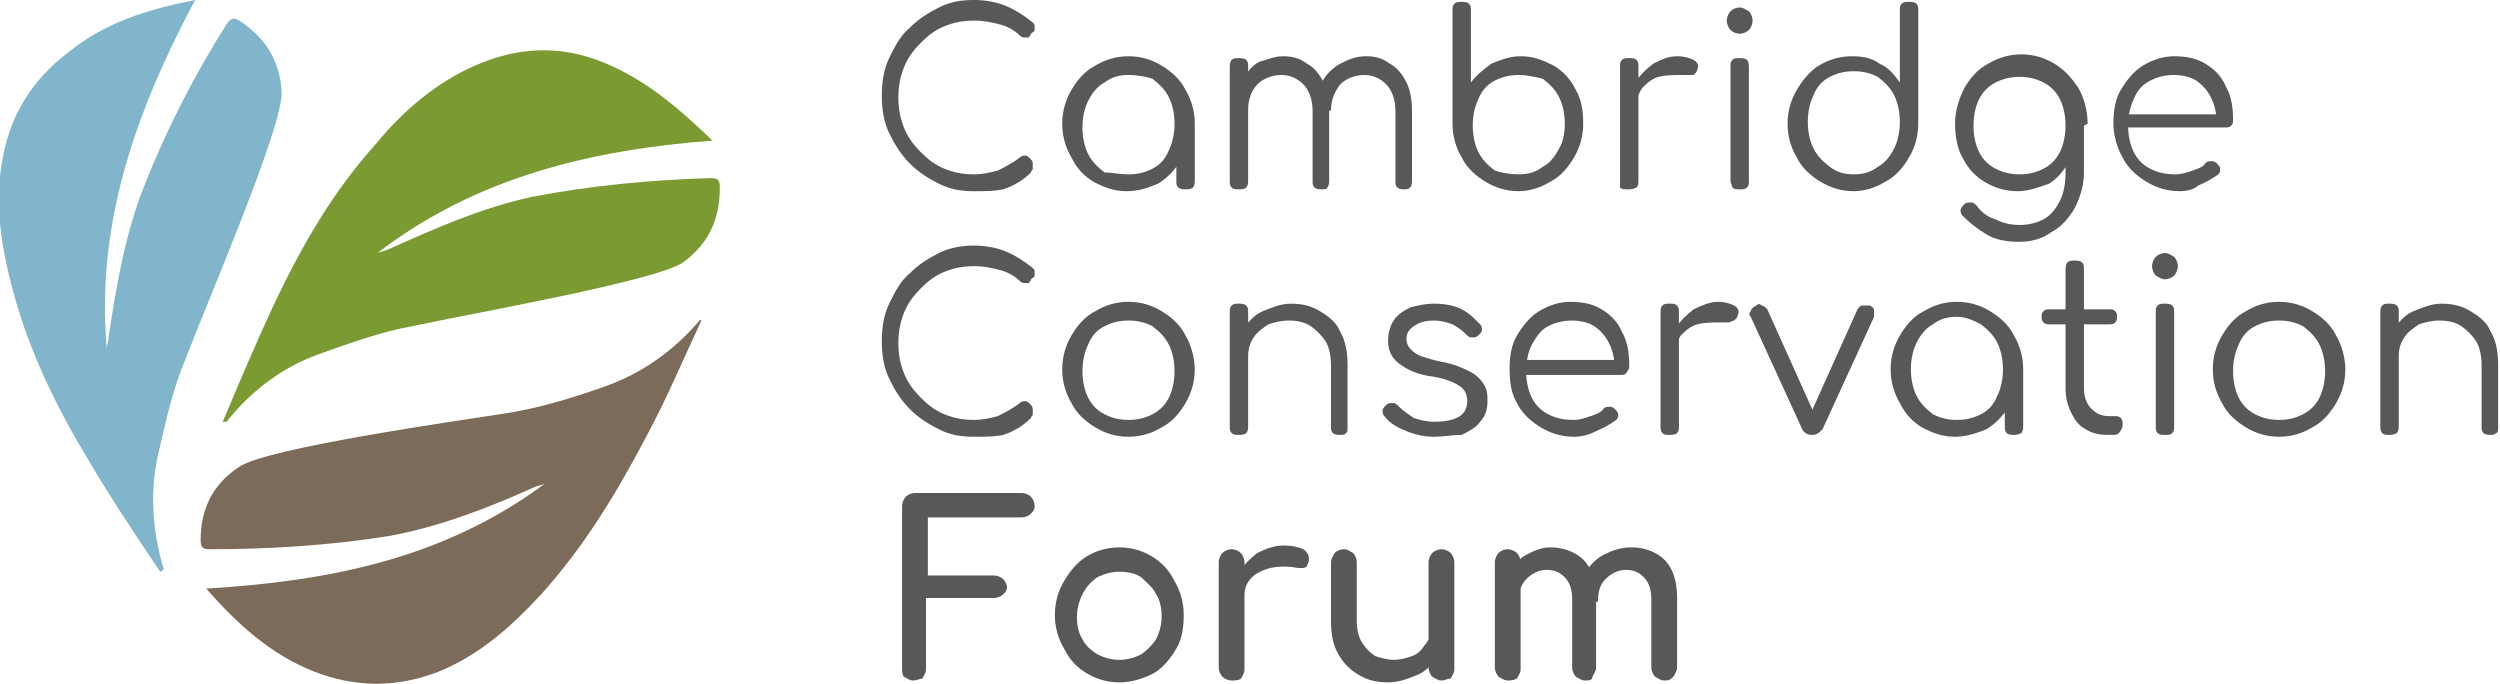 <svg width="190" height="52" viewBox="0 0 190 52" fill="none" xmlns="http://www.w3.org/2000/svg">
<g clip-path="url(#clip0)">
<path d="M74.013 14.531C73.034 14.531 72.194 14.389 71.355 13.962C70.516 13.534 69.816 13.107 69.116 12.395C68.417 11.682 67.997 10.97 67.577 10.115C67.158 9.26 67.018 8.263 67.018 7.266C67.018 6.268 67.158 5.271 67.577 4.416C67.997 3.562 68.417 2.707 69.116 2.137C69.816 1.425 70.516 0.997 71.355 0.57C72.194 0.142 73.034 0 74.013 0C74.853 0 75.692 0.142 76.392 0.427C77.091 0.712 77.791 1.14 78.49 1.71C78.63 1.852 78.63 1.852 78.63 1.995C78.63 2.137 78.63 2.279 78.63 2.279C78.63 2.422 78.49 2.422 78.35 2.564C78.35 2.707 78.211 2.707 78.211 2.849C78.071 2.849 78.071 2.849 77.931 2.849C77.791 2.849 77.651 2.849 77.511 2.707C77.091 2.279 76.532 1.995 75.972 1.852C75.412 1.71 74.853 1.567 74.013 1.567C73.174 1.567 72.474 1.71 71.775 1.995C71.075 2.279 70.516 2.707 69.956 3.277C69.396 3.847 68.976 4.416 68.697 5.129C68.417 5.841 68.277 6.553 68.277 7.408C68.277 8.263 68.417 8.975 68.697 9.688C68.976 10.4 69.396 10.97 69.956 11.54C70.516 12.11 71.075 12.537 71.775 12.822C72.474 13.107 73.174 13.249 74.013 13.249C74.713 13.249 75.272 13.107 75.832 12.964C76.392 12.68 76.951 12.395 77.511 11.967C77.651 11.825 77.791 11.825 77.931 11.825C78.071 11.825 78.211 11.967 78.35 12.11C78.49 12.252 78.49 12.395 78.49 12.537C78.49 12.68 78.49 12.68 78.49 12.822C78.49 12.964 78.35 12.964 78.35 13.107C77.791 13.677 77.091 14.104 76.252 14.389C75.552 14.531 74.853 14.531 74.013 14.531Z" fill="#585857"/>
<path d="M85.626 14.531C84.647 14.531 83.947 14.247 83.108 13.819C82.408 13.392 81.848 12.822 81.429 11.967C81.009 11.255 80.729 10.4 80.729 9.403C80.729 8.405 81.009 7.551 81.429 6.838C81.848 6.126 82.408 5.414 83.247 4.986C83.947 4.559 84.787 4.274 85.766 4.274C86.745 4.274 87.585 4.559 88.284 4.986C88.984 5.414 89.683 5.984 90.103 6.838C90.523 7.551 90.803 8.405 90.803 9.403L90.243 9.83C90.243 10.685 90.103 11.54 89.683 12.252C89.264 12.964 88.704 13.534 88.004 13.962C87.305 14.247 86.605 14.531 85.626 14.531ZM85.766 13.249C86.465 13.249 87.025 13.107 87.585 12.822C88.144 12.537 88.564 12.11 88.844 11.397C89.124 10.827 89.264 10.115 89.264 9.403C89.264 8.69 89.124 7.978 88.844 7.408C88.564 6.838 88.144 6.411 87.585 5.984C87.165 5.841 86.465 5.699 85.766 5.699C85.066 5.699 84.507 5.841 83.947 6.269C83.387 6.553 82.968 7.123 82.688 7.693C82.408 8.263 82.268 8.975 82.268 9.688C82.268 10.4 82.408 11.112 82.688 11.682C82.968 12.252 83.387 12.68 83.947 13.107C84.507 13.107 85.066 13.249 85.766 13.249ZM90.103 14.389C89.963 14.389 89.683 14.389 89.543 14.247C89.403 14.104 89.403 13.962 89.403 13.677V10.543L89.683 9.118L90.803 9.403V13.677C90.803 13.819 90.803 14.104 90.663 14.247C90.523 14.389 90.243 14.389 90.103 14.389Z" fill="#585857"/>
<path d="M94.16 14.389C93.881 14.389 93.741 14.389 93.601 14.247C93.461 14.104 93.461 13.962 93.461 13.677V5.129C93.461 4.986 93.461 4.701 93.601 4.559C93.741 4.416 93.881 4.416 94.16 4.416C94.3 4.416 94.58 4.416 94.72 4.559C94.86 4.701 94.86 4.844 94.86 5.129V13.677C94.86 13.819 94.86 14.104 94.72 14.247C94.58 14.389 94.3 14.389 94.16 14.389ZM100.457 14.389C100.317 14.389 100.037 14.389 99.897 14.247C99.757 14.104 99.757 13.962 99.757 13.677V8.405C99.757 7.551 99.477 6.838 99.057 6.411C98.638 5.984 98.078 5.699 97.379 5.699C96.679 5.699 95.979 5.984 95.56 6.411C95.14 6.838 94.86 7.551 94.86 8.263H93.881C93.881 7.551 94.021 6.838 94.44 6.126C94.72 5.556 95.14 4.986 95.7 4.701C96.259 4.559 96.819 4.274 97.518 4.274C98.218 4.274 98.778 4.416 99.337 4.844C99.897 5.129 100.317 5.699 100.596 6.269C100.876 6.838 101.016 7.551 101.016 8.405V13.677C101.016 13.819 101.016 14.104 100.876 14.247C100.876 14.389 100.596 14.389 100.457 14.389ZM106.753 14.389C106.613 14.389 106.333 14.389 106.193 14.247C106.053 14.104 106.053 13.962 106.053 13.677V8.405C106.053 7.551 105.773 6.838 105.353 6.411C104.934 5.984 104.374 5.699 103.675 5.699C102.975 5.699 102.275 5.984 101.856 6.411C101.436 6.981 101.156 7.551 101.156 8.405H99.897C99.897 7.551 100.037 6.838 100.457 6.269C100.736 5.699 101.296 5.129 101.856 4.844C102.415 4.559 102.975 4.274 103.814 4.274C104.514 4.274 105.074 4.416 105.633 4.844C106.193 5.129 106.613 5.699 106.892 6.269C107.172 6.838 107.312 7.551 107.312 8.405V13.677C107.312 13.819 107.312 14.104 107.172 14.247C107.032 14.389 106.892 14.389 106.753 14.389Z" fill="#585857"/>
<path d="M115.427 14.531C114.448 14.531 113.608 14.247 112.909 13.819C112.209 13.392 111.51 12.822 111.09 11.967C110.67 11.255 110.39 10.4 110.39 9.403V0.855C110.39 0.57 110.39 0.427 110.53 0.285C110.67 0.142 110.81 0.142 111.09 0.142C111.23 0.142 111.51 0.142 111.649 0.285C111.789 0.427 111.789 0.57 111.789 0.855V6.268C112.209 5.699 112.769 5.271 113.328 4.844C114.028 4.559 114.728 4.274 115.567 4.274C116.546 4.274 117.246 4.559 118.085 4.986C118.785 5.414 119.345 5.984 119.764 6.838C120.184 7.551 120.324 8.405 120.324 9.403C120.324 10.4 120.044 11.255 119.624 11.967C119.205 12.679 118.645 13.392 117.806 13.819C117.106 14.247 116.267 14.531 115.427 14.531ZM115.427 13.249C116.127 13.249 116.686 13.107 117.246 12.679C117.806 12.395 118.225 11.825 118.505 11.255C118.785 10.827 118.925 10.115 118.925 9.403C118.925 8.69 118.785 7.978 118.505 7.408C118.225 6.838 117.806 6.411 117.246 5.984C116.686 5.841 115.987 5.699 115.427 5.699C114.728 5.699 114.168 5.841 113.608 6.126C113.049 6.411 112.629 6.838 112.349 7.551C112.069 8.121 111.929 8.833 111.929 9.545C111.929 10.258 112.069 10.97 112.349 11.54C112.629 12.11 113.049 12.537 113.608 12.964C114.028 13.107 114.728 13.249 115.427 13.249Z" fill="#585857"/>
<path d="M123.682 14.389C123.402 14.389 123.262 14.389 123.122 14.247C123.122 14.104 123.122 13.962 123.122 13.677V5.129C123.122 4.844 123.122 4.701 123.262 4.559C123.402 4.416 123.542 4.416 123.822 4.416C124.102 4.416 124.242 4.416 124.381 4.559C124.521 4.701 124.521 4.844 124.521 5.129V13.677C124.521 13.962 124.521 14.104 124.381 14.247C124.102 14.389 123.962 14.389 123.682 14.389ZM123.682 8.263C123.682 7.551 123.962 6.838 124.242 6.269C124.661 5.699 125.081 5.271 125.641 4.844C126.2 4.559 126.76 4.274 127.459 4.274C128.019 4.274 128.439 4.416 128.719 4.559C128.999 4.701 129.138 4.986 128.999 5.271C128.999 5.414 128.859 5.556 128.719 5.699C128.719 5.699 128.579 5.699 128.439 5.699C128.299 5.699 128.159 5.699 127.879 5.699C127.18 5.699 126.62 5.699 126.06 5.841C125.501 5.984 125.081 6.411 124.801 6.696C124.521 7.123 124.381 7.551 124.381 8.121H123.682V8.263Z" fill="#585857"/>
<path d="M132.217 2.564C131.937 2.564 131.657 2.422 131.517 2.279C131.377 2.137 131.237 1.852 131.237 1.567C131.237 1.282 131.377 0.997 131.517 0.855C131.657 0.712 131.937 0.57 132.217 0.57C132.496 0.57 132.636 0.712 132.916 0.855C133.056 0.997 133.196 1.282 133.196 1.567C133.196 1.852 133.056 2.137 132.916 2.279C132.776 2.422 132.496 2.564 132.217 2.564ZM132.217 14.389C131.937 14.389 131.797 14.389 131.657 14.247C131.657 14.104 131.517 13.962 131.517 13.677V5.129C131.517 4.844 131.517 4.701 131.657 4.559C131.797 4.416 131.937 4.416 132.217 4.416C132.356 4.416 132.636 4.416 132.776 4.559C132.916 4.701 132.916 4.986 132.916 5.129V13.677C132.916 13.962 132.916 14.104 132.776 14.247C132.636 14.389 132.496 14.389 132.217 14.389Z" fill="#585857"/>
<path d="M140.891 14.531C139.912 14.531 139.072 14.247 138.373 13.819C137.673 13.392 136.973 12.822 136.554 11.967C136.134 11.255 135.854 10.4 135.854 9.403C135.854 8.405 136.134 7.551 136.554 6.838C136.973 6.126 137.533 5.414 138.233 4.986C138.932 4.559 139.772 4.274 140.751 4.274C141.591 4.274 142.29 4.416 142.85 4.844C143.549 5.129 143.969 5.699 144.389 6.268V0.855C144.389 0.57 144.389 0.427 144.529 0.285C144.669 0.142 144.809 0.142 145.088 0.142C145.228 0.142 145.508 0.142 145.648 0.285C145.788 0.427 145.788 0.57 145.788 0.855V9.403C145.788 10.4 145.508 11.255 145.088 11.967C144.669 12.679 144.109 13.392 143.27 13.819C142.57 14.247 141.73 14.531 140.891 14.531ZM140.891 13.249C141.591 13.249 142.15 13.107 142.71 12.679C143.269 12.395 143.689 11.825 143.969 11.255C144.249 10.685 144.389 9.973 144.389 9.26C144.389 8.548 144.249 7.836 143.969 7.266C143.689 6.696 143.269 6.268 142.71 5.841C142.15 5.556 141.591 5.414 140.891 5.414C140.191 5.414 139.632 5.556 139.072 5.841C138.513 6.126 138.093 6.553 137.813 7.266C137.533 7.836 137.393 8.548 137.393 9.26C137.393 9.973 137.533 10.685 137.813 11.255C138.093 11.825 138.513 12.252 139.072 12.679C139.632 13.107 140.191 13.249 140.891 13.249Z" fill="#585857"/>
<path d="M153.343 14.531C152.364 14.531 151.524 14.247 150.825 13.819C150.125 13.392 149.566 12.822 149.146 11.967C148.726 11.255 148.586 10.258 148.586 9.403C148.586 8.405 148.866 7.551 149.286 6.696C149.705 5.984 150.265 5.271 151.105 4.844C151.804 4.416 152.644 4.131 153.623 4.131C154.602 4.131 155.442 4.416 156.141 4.844C156.841 5.271 157.401 5.841 157.96 6.696C158.38 7.408 158.66 8.405 158.66 9.403L157.82 9.83C157.82 10.685 157.68 11.54 157.261 12.252C156.841 12.964 156.421 13.534 155.722 13.962C154.882 14.247 154.183 14.531 153.343 14.531ZM153.483 18.378C152.504 18.378 151.664 18.236 150.965 17.808C150.265 17.381 149.705 16.953 149.146 16.384C149.006 16.241 149.006 16.099 149.006 15.956C149.006 15.814 149.146 15.671 149.286 15.529C149.426 15.386 149.566 15.386 149.845 15.386C149.985 15.386 150.125 15.529 150.265 15.671C150.545 16.099 151.105 16.526 151.664 16.669C152.224 16.953 152.783 17.096 153.483 17.096C154.183 17.096 154.742 16.953 155.302 16.669C155.862 16.384 156.281 15.814 156.561 15.244C156.841 14.674 156.981 13.962 156.981 13.107V10.258L157.54 9.26L158.38 9.403V13.107C158.38 14.104 158.1 14.959 157.68 15.814C157.261 16.526 156.701 17.238 155.862 17.666C155.302 18.093 154.462 18.378 153.483 18.378ZM153.483 13.249C154.183 13.249 154.742 13.107 155.302 12.822C155.862 12.537 156.281 12.11 156.561 11.54C156.841 10.97 156.981 10.258 156.981 9.545C156.981 8.833 156.841 8.121 156.561 7.551C156.281 6.981 155.862 6.553 155.302 6.268C154.742 5.984 154.183 5.841 153.483 5.841C152.783 5.841 152.224 5.984 151.664 6.268C151.105 6.553 150.685 6.981 150.405 7.551C150.125 8.121 149.985 8.833 149.985 9.545C149.985 10.258 150.125 10.97 150.405 11.54C150.685 12.11 151.105 12.537 151.664 12.822C152.224 13.107 152.783 13.249 153.483 13.249Z" fill="#585857"/>
<path d="M165.655 14.531C164.676 14.531 163.837 14.247 163.137 13.819C162.437 13.392 161.738 12.822 161.318 11.967C160.898 11.255 160.619 10.258 160.619 9.403C160.619 8.405 160.758 7.551 161.178 6.838C161.598 6.126 162.158 5.414 162.857 4.986C163.557 4.559 164.396 4.274 165.236 4.274C166.075 4.274 166.915 4.416 167.614 4.844C168.314 5.271 168.873 5.841 169.153 6.553C169.573 7.266 169.713 8.121 169.713 9.118C169.713 9.26 169.713 9.403 169.573 9.545C169.433 9.688 169.293 9.688 169.153 9.688H161.598V8.69H169.293L168.454 9.26C168.454 8.548 168.314 7.978 168.034 7.408C167.754 6.838 167.334 6.411 166.915 6.126C166.495 5.841 165.795 5.699 165.236 5.699C164.536 5.699 163.976 5.841 163.417 6.126C162.857 6.411 162.437 6.838 162.158 7.551C161.878 8.121 161.738 8.833 161.738 9.545C161.738 10.258 161.878 10.97 162.158 11.54C162.437 12.11 162.857 12.537 163.417 12.822C163.976 13.107 164.536 13.249 165.376 13.249C165.795 13.249 166.215 13.107 166.635 12.964C167.054 12.822 167.474 12.68 167.614 12.395C167.754 12.252 167.894 12.252 168.034 12.252C168.174 12.252 168.314 12.252 168.454 12.395C168.594 12.537 168.733 12.68 168.733 12.822C168.733 12.964 168.733 13.107 168.594 13.249C168.174 13.534 167.754 13.819 167.054 14.104C166.775 14.389 166.215 14.531 165.655 14.531Z" fill="#585857"/>
<path d="M74.013 33.194C73.034 33.194 72.194 33.052 71.355 32.625C70.516 32.197 69.816 31.77 69.116 31.058C68.417 30.345 67.997 29.633 67.577 28.778C67.158 27.923 67.018 26.926 67.018 25.929C67.018 24.931 67.158 23.934 67.577 23.079C67.997 22.225 68.417 21.37 69.116 20.8C69.816 20.088 70.516 19.66 71.355 19.233C72.194 18.805 73.174 18.663 74.013 18.663C74.853 18.663 75.692 18.805 76.392 19.09C77.091 19.375 77.791 19.803 78.49 20.373C78.63 20.515 78.63 20.515 78.63 20.657C78.63 20.8 78.63 20.942 78.63 20.942C78.63 21.085 78.49 21.085 78.35 21.227C78.35 21.37 78.211 21.37 78.211 21.512C78.071 21.512 78.071 21.512 77.931 21.512C77.791 21.512 77.651 21.512 77.511 21.37C77.091 20.942 76.532 20.657 75.972 20.515C75.412 20.373 74.853 20.23 74.013 20.23C73.174 20.23 72.474 20.373 71.775 20.657C71.075 20.942 70.516 21.37 69.956 21.94C69.396 22.51 68.976 23.079 68.697 23.792C68.417 24.504 68.277 25.216 68.277 26.071C68.277 26.926 68.417 27.638 68.697 28.351C68.976 29.063 69.396 29.633 69.956 30.203C70.516 30.773 71.075 31.2 71.775 31.485C72.474 31.77 73.174 31.912 74.013 31.912C74.713 31.912 75.272 31.77 75.832 31.627C76.392 31.343 76.951 31.058 77.511 30.63C77.651 30.488 77.791 30.488 77.931 30.488C78.071 30.488 78.211 30.63 78.35 30.773C78.49 30.915 78.49 31.058 78.49 31.2C78.49 31.343 78.49 31.343 78.49 31.485C78.49 31.627 78.35 31.627 78.35 31.77C77.791 32.34 77.091 32.767 76.252 33.052C75.552 33.194 74.853 33.194 74.013 33.194Z" fill="#585857"/>
<path d="M85.766 33.194C84.787 33.194 83.947 32.91 83.247 32.482C82.548 32.055 81.848 31.485 81.429 30.63C81.009 29.918 80.729 29.063 80.729 28.066C80.729 27.069 81.009 26.214 81.429 25.501C81.848 24.789 82.408 24.077 83.247 23.649C83.947 23.222 84.787 22.937 85.766 22.937C86.745 22.937 87.585 23.222 88.284 23.649C88.984 24.077 89.683 24.647 90.103 25.501C90.523 26.214 90.803 27.211 90.803 28.066C90.803 29.063 90.523 29.918 90.103 30.63C89.683 31.343 89.124 32.055 88.284 32.482C87.585 32.91 86.745 33.194 85.766 33.194ZM85.766 31.912C86.465 31.912 87.025 31.77 87.585 31.485C88.144 31.2 88.564 30.773 88.844 30.203C89.124 29.633 89.264 28.921 89.264 28.208C89.264 27.496 89.124 26.784 88.844 26.214C88.564 25.644 88.144 25.216 87.585 24.789C87.025 24.504 86.465 24.362 85.766 24.362C85.066 24.362 84.507 24.504 83.947 24.789C83.387 25.074 82.968 25.501 82.688 26.214C82.408 26.784 82.268 27.496 82.268 28.208C82.268 28.921 82.408 29.633 82.688 30.203C82.968 30.773 83.387 31.2 83.947 31.485C84.507 31.77 85.066 31.912 85.766 31.912Z" fill="#585857"/>
<path d="M94.16 33.052C93.881 33.052 93.741 33.052 93.601 32.91C93.461 32.767 93.461 32.625 93.461 32.34V23.792C93.461 23.507 93.461 23.364 93.601 23.222C93.741 23.079 93.881 23.079 94.16 23.079C94.3 23.079 94.58 23.079 94.72 23.222C94.86 23.364 94.86 23.507 94.86 23.792V32.34C94.86 32.482 94.86 32.767 94.72 32.91C94.58 33.052 94.3 33.052 94.16 33.052ZM101.856 33.052C101.716 33.052 101.436 33.052 101.296 32.91C101.156 32.767 101.156 32.625 101.156 32.482V27.781C101.156 27.069 101.016 26.356 100.736 25.929C100.457 25.501 100.037 25.074 99.617 24.789C99.197 24.504 98.638 24.362 97.938 24.362C97.379 24.362 96.819 24.504 96.399 24.647C95.979 24.931 95.56 25.216 95.28 25.644C95 26.071 94.86 26.499 94.86 27.069H93.881C93.881 26.356 94.16 25.644 94.44 25.074C94.86 24.504 95.28 23.934 95.979 23.649C96.679 23.364 97.379 23.079 98.078 23.079C98.918 23.079 99.617 23.222 100.317 23.649C101.016 24.077 101.576 24.504 101.856 25.216C102.275 25.929 102.415 26.784 102.415 27.781V32.482C102.415 32.625 102.415 32.91 102.275 32.91C102.275 33.052 101.996 33.052 101.856 33.052Z" fill="#585857"/>
<path d="M108.991 33.194C108.292 33.194 107.592 33.052 106.892 32.767C106.193 32.482 105.633 32.197 105.214 31.627C105.074 31.485 105.074 31.343 105.074 31.2C105.074 31.058 105.214 30.915 105.353 30.773C105.493 30.63 105.633 30.63 105.913 30.63C106.053 30.63 106.193 30.773 106.333 30.915C106.613 31.2 107.032 31.485 107.452 31.77C107.872 31.912 108.432 32.055 108.991 32.055C109.831 32.055 110.53 31.912 110.95 31.627C111.37 31.343 111.51 30.915 111.51 30.488C111.51 30.06 111.37 29.633 110.95 29.348C110.53 29.063 109.831 28.778 108.991 28.636C107.732 28.493 106.892 28.066 106.333 27.638C105.773 27.211 105.493 26.641 105.493 25.929C105.493 25.359 105.633 24.789 105.913 24.362C106.193 23.934 106.613 23.649 107.172 23.364C107.732 23.222 108.292 23.079 108.991 23.079C109.831 23.079 110.53 23.222 111.09 23.507C111.649 23.792 112.069 24.219 112.489 24.647C112.629 24.789 112.629 24.931 112.629 25.074C112.629 25.216 112.489 25.359 112.349 25.501C112.209 25.644 112.069 25.644 111.789 25.644C111.649 25.644 111.51 25.501 111.37 25.359C111.09 25.074 110.67 24.789 110.39 24.647C109.971 24.504 109.551 24.362 108.991 24.362C108.292 24.362 107.872 24.504 107.452 24.789C107.032 25.074 106.892 25.359 106.892 25.786C106.892 26.071 107.032 26.356 107.172 26.499C107.312 26.641 107.592 26.926 108.012 27.069C108.432 27.211 108.851 27.353 109.551 27.496C110.39 27.638 111.09 27.923 111.649 28.208C112.209 28.493 112.489 28.778 112.769 29.206C113.049 29.633 113.049 30.06 113.049 30.488C113.049 31.058 112.909 31.627 112.489 32.055C112.209 32.482 111.649 32.767 111.09 33.052C110.39 33.052 109.691 33.194 108.991 33.194Z" fill="#585857"/>
<path d="M119.624 33.194C118.645 33.194 117.806 32.91 117.106 32.482C116.406 32.055 115.707 31.485 115.287 30.63C114.867 29.918 114.728 29.063 114.728 28.066C114.728 27.069 114.867 26.214 115.287 25.501C115.707 24.789 116.267 24.077 116.966 23.649C117.666 23.222 118.505 22.937 119.345 22.937C120.184 22.937 121.024 23.079 121.723 23.507C122.423 23.934 122.982 24.504 123.262 25.216C123.682 25.929 123.822 26.784 123.822 27.781C123.822 27.923 123.822 28.066 123.682 28.208C123.542 28.493 123.402 28.493 123.262 28.493H115.707V27.353H123.402L122.702 27.923C122.702 27.211 122.563 26.641 122.283 26.071C122.003 25.501 121.583 25.074 121.163 24.789C120.744 24.504 120.044 24.362 119.485 24.362C118.785 24.362 118.225 24.504 117.666 24.789C117.106 25.074 116.826 25.501 116.406 26.214C116.127 26.784 115.987 27.496 115.987 28.208C115.987 28.921 116.127 29.633 116.406 30.203C116.686 30.773 117.106 31.2 117.666 31.485C118.225 31.77 118.785 31.912 119.624 31.912C120.044 31.912 120.464 31.77 120.884 31.627C121.303 31.485 121.723 31.343 121.863 31.058C122.003 30.915 122.143 30.915 122.283 30.915C122.423 30.915 122.563 30.915 122.702 31.058C122.842 31.2 122.982 31.343 122.982 31.485C122.982 31.627 122.982 31.77 122.842 31.912C122.423 32.197 122.003 32.482 121.303 32.767C120.744 33.052 120.184 33.194 119.624 33.194Z" fill="#585857"/>
<path d="M126.9 33.052C126.62 33.052 126.48 33.052 126.34 32.91C126.2 32.767 126.2 32.625 126.2 32.34V23.792C126.2 23.507 126.2 23.364 126.34 23.222C126.48 23.079 126.62 23.079 126.9 23.079C127.18 23.079 127.32 23.079 127.459 23.222C127.599 23.364 127.599 23.507 127.599 23.792V32.34C127.599 32.625 127.599 32.767 127.459 32.91C127.32 33.052 127.04 33.052 126.9 33.052ZM126.76 26.926C126.76 26.214 127.04 25.501 127.32 24.931C127.739 24.362 128.159 23.934 128.719 23.507C129.278 23.222 129.978 22.937 130.538 22.937C131.097 22.937 131.517 23.079 131.797 23.222C132.077 23.364 132.216 23.649 132.077 23.934C132.077 24.077 131.937 24.219 131.797 24.362C131.657 24.362 131.517 24.504 131.377 24.504C131.237 24.504 131.097 24.504 130.817 24.504C130.118 24.504 129.558 24.504 128.999 24.647C128.439 24.789 128.019 25.216 127.739 25.501C127.46 25.929 127.32 26.356 127.32 26.926H126.76V26.926Z" fill="#585857"/>
<path d="M137.673 33.052C137.393 33.052 137.113 32.91 136.973 32.625L133.056 24.077C132.916 23.934 132.916 23.792 133.056 23.649C133.056 23.507 133.196 23.364 133.476 23.222C133.616 23.079 133.756 23.079 133.895 23.222C134.035 23.222 134.175 23.364 134.315 23.507L138.093 31.912H137.393L141.171 23.507C141.311 23.364 141.311 23.222 141.591 23.222C141.73 23.222 141.87 23.222 142.15 23.222C142.29 23.364 142.43 23.364 142.43 23.649C142.43 23.792 142.43 23.934 142.43 24.077L138.513 32.625C138.233 32.91 138.093 33.052 137.673 33.052Z" fill="#585857"/>
<path d="M148.586 33.194C147.607 33.194 146.907 32.91 146.068 32.482C145.368 32.055 144.809 31.485 144.389 30.63C143.969 29.918 143.689 29.063 143.689 28.066C143.689 27.069 143.969 26.214 144.389 25.501C144.809 24.789 145.368 24.077 146.208 23.649C146.907 23.222 147.747 22.937 148.726 22.937C149.705 22.937 150.545 23.222 151.244 23.649C151.944 24.077 152.644 24.647 153.063 25.501C153.483 26.214 153.763 27.069 153.763 28.066L153.203 28.493C153.203 29.348 153.063 30.203 152.644 30.915C152.224 31.627 151.664 32.197 150.965 32.625C150.265 32.91 149.426 33.194 148.586 33.194ZM148.726 31.912C149.426 31.912 149.985 31.77 150.545 31.485C151.105 31.2 151.524 30.773 151.804 30.06C152.084 29.49 152.224 28.778 152.224 28.066C152.224 27.353 152.084 26.641 151.804 26.071C151.524 25.501 151.105 25.074 150.545 24.647C149.985 24.362 149.426 24.077 148.726 24.077C148.027 24.077 147.467 24.219 146.907 24.647C146.348 24.931 145.928 25.501 145.648 26.071C145.368 26.641 145.228 27.353 145.228 28.066C145.228 28.778 145.368 29.49 145.648 30.06C145.928 30.63 146.348 31.058 146.907 31.485C147.467 31.77 148.027 31.912 148.726 31.912ZM153.063 33.052C152.923 33.052 152.644 33.052 152.504 32.91C152.364 32.767 152.364 32.625 152.364 32.34V29.206L152.644 27.781L153.763 28.066V32.34C153.763 32.482 153.763 32.767 153.623 32.91C153.343 33.052 153.203 33.052 153.063 33.052Z" fill="#585857"/>
<path d="M155.722 24.647C155.582 24.647 155.442 24.647 155.302 24.504C155.162 24.362 155.162 24.219 155.162 24.077C155.162 23.934 155.162 23.792 155.302 23.649C155.442 23.507 155.582 23.507 155.722 23.507H160.339C160.479 23.507 160.619 23.507 160.758 23.649C160.898 23.792 160.898 23.934 160.898 24.077C160.898 24.219 160.898 24.362 160.758 24.504C160.619 24.647 160.479 24.647 160.339 24.647H155.722ZM160.199 33.052C159.499 33.052 158.94 32.91 158.52 32.625C157.96 32.34 157.68 31.912 157.401 31.343C157.121 30.773 156.981 30.203 156.981 29.49V20.515C156.981 20.373 156.981 20.088 157.121 19.945C157.261 19.803 157.401 19.803 157.68 19.803C157.82 19.803 158.1 19.803 158.24 19.945C158.38 20.088 158.38 20.23 158.38 20.515V29.49C158.38 30.06 158.52 30.63 158.94 31.058C159.359 31.485 159.779 31.627 160.339 31.627H160.758C160.898 31.627 161.038 31.627 161.178 31.77C161.318 31.912 161.318 32.055 161.318 32.34C161.318 32.482 161.178 32.767 161.038 32.91C160.898 33.052 160.758 33.052 160.479 33.052H160.199Z" fill="#585857"/>
<path d="M164.536 21.227C164.256 21.227 164.116 21.085 163.837 20.942C163.697 20.8 163.557 20.515 163.557 20.23C163.557 19.945 163.697 19.66 163.837 19.518C163.976 19.375 164.256 19.233 164.536 19.233C164.816 19.233 164.956 19.375 165.236 19.518C165.376 19.66 165.515 19.945 165.515 20.23C165.515 20.515 165.376 20.8 165.236 20.942C165.096 21.085 164.816 21.227 164.536 21.227ZM164.536 33.052C164.256 33.052 164.116 33.052 163.976 32.91C163.837 32.767 163.837 32.625 163.837 32.34V23.792C163.837 23.507 163.837 23.364 163.976 23.222C164.116 23.079 164.256 23.079 164.536 23.079C164.676 23.079 164.956 23.079 165.096 23.222C165.236 23.364 165.236 23.507 165.236 23.792V32.34C165.236 32.625 165.236 32.767 165.096 32.91C164.956 33.052 164.816 33.052 164.536 33.052Z" fill="#585857"/>
<path d="M173.211 33.194C172.231 33.194 171.392 32.91 170.692 32.482C169.993 32.055 169.293 31.485 168.873 30.63C168.454 29.918 168.174 29.063 168.174 28.066C168.174 27.069 168.454 26.214 168.873 25.501C169.293 24.789 169.853 24.077 170.692 23.649C171.392 23.222 172.231 22.937 173.211 22.937C174.19 22.937 175.029 23.222 175.729 23.649C176.429 24.077 177.128 24.647 177.548 25.501C177.968 26.214 178.247 27.211 178.247 28.066C178.247 29.063 177.968 29.918 177.548 30.63C177.128 31.343 176.568 32.055 175.729 32.482C175.029 32.91 174.19 33.194 173.211 33.194ZM173.211 31.912C173.91 31.912 174.47 31.77 175.029 31.485C175.589 31.2 176.009 30.773 176.289 30.203C176.568 29.633 176.708 28.921 176.708 28.208C176.708 27.496 176.568 26.784 176.289 26.214C176.009 25.644 175.589 25.216 175.029 24.789C174.47 24.504 173.91 24.362 173.211 24.362C172.511 24.362 171.951 24.504 171.392 24.789C170.832 25.074 170.412 25.501 170.133 26.214C169.853 26.784 169.713 27.496 169.713 28.208C169.713 28.921 169.853 29.633 170.133 30.203C170.412 30.773 170.832 31.2 171.392 31.485C171.951 31.77 172.511 31.912 173.211 31.912Z" fill="#585857"/>
<path d="M181.605 33.052C181.325 33.052 181.186 33.052 181.046 32.91C180.906 32.767 180.906 32.625 180.906 32.34V23.792C180.906 23.507 180.906 23.364 181.046 23.222C181.186 23.079 181.325 23.079 181.605 23.079C181.745 23.079 182.025 23.079 182.165 23.222C182.305 23.364 182.305 23.507 182.305 23.792V32.34C182.305 32.482 182.305 32.767 182.165 32.91C181.885 33.052 181.745 33.052 181.605 33.052ZM189.3 33.052C189.161 33.052 188.881 33.052 188.741 32.91C188.601 32.767 188.601 32.625 188.601 32.482V27.781C188.601 27.069 188.461 26.356 188.181 25.929C187.901 25.501 187.482 25.074 187.062 24.789C186.642 24.504 186.082 24.362 185.383 24.362C184.823 24.362 184.264 24.504 183.844 24.647C183.424 24.931 183.004 25.216 182.725 25.644C182.445 26.071 182.305 26.499 182.305 27.069H181.326C181.326 26.356 181.605 25.644 181.885 25.074C182.305 24.504 182.725 23.934 183.424 23.649C184.124 23.364 184.823 23.079 185.523 23.079C186.362 23.079 187.062 23.222 187.761 23.649C188.461 24.077 189.021 24.504 189.3 25.216C189.72 25.929 189.86 26.784 189.86 27.781V32.482C189.86 32.625 189.86 32.91 189.72 32.91C189.58 33.052 189.44 33.052 189.3 33.052Z" fill="#585857"/>
<path d="M69.396 51.715C69.116 51.715 68.976 51.573 68.697 51.43C68.557 51.288 68.557 51.003 68.557 50.718V38.466C68.557 38.181 68.697 37.896 68.837 37.753C68.976 37.611 69.256 37.468 69.536 37.468H77.651C77.931 37.468 78.211 37.611 78.35 37.753C78.49 37.896 78.63 38.181 78.63 38.466C78.63 38.751 78.49 38.893 78.35 39.036C78.211 39.178 77.931 39.321 77.651 39.321H70.516V43.737H75.552C75.832 43.737 76.112 43.88 76.252 44.022C76.392 44.164 76.532 44.449 76.532 44.592C76.532 44.877 76.392 45.019 76.252 45.162C76.112 45.304 75.832 45.447 75.552 45.447H70.376V50.86C70.376 51.145 70.236 51.288 70.096 51.573C69.956 51.573 69.676 51.715 69.396 51.715Z" fill="#585857"/>
<path d="M85.066 51.858C84.087 51.858 83.247 51.573 82.548 51.145C81.848 50.718 81.289 50.148 80.869 49.293C80.449 48.581 80.169 47.726 80.169 46.729C80.169 45.731 80.449 44.877 80.869 44.164C81.289 43.452 81.848 42.74 82.548 42.312C83.247 41.885 84.087 41.6 85.066 41.6C86.046 41.6 86.885 41.885 87.585 42.312C88.284 42.74 88.844 43.31 89.264 44.164C89.683 44.877 89.963 45.731 89.963 46.729C89.963 47.726 89.823 48.581 89.403 49.293C88.984 50.005 88.424 50.718 87.725 51.145C86.885 51.573 86.046 51.858 85.066 51.858ZM85.066 50.148C85.626 50.148 86.186 50.005 86.745 49.721C87.165 49.436 87.585 49.008 87.865 48.581C88.144 48.011 88.284 47.441 88.284 46.871C88.284 46.159 88.144 45.589 87.865 45.162C87.585 44.592 87.165 44.307 86.745 43.88C86.326 43.594 85.766 43.452 85.066 43.452C84.507 43.452 83.947 43.594 83.387 43.88C82.968 44.164 82.548 44.592 82.268 45.162C81.988 45.731 81.848 46.301 81.848 46.871C81.848 47.584 81.988 48.153 82.268 48.581C82.548 49.151 82.968 49.436 83.387 49.721C83.947 50.005 84.507 50.148 85.066 50.148Z" fill="#585857"/>
<path d="M93.601 51.715C93.321 51.715 93.041 51.573 92.901 51.43C92.761 51.288 92.621 51.003 92.621 50.718V42.74C92.621 42.455 92.761 42.17 92.901 42.027C93.041 41.885 93.321 41.742 93.601 41.742C93.881 41.742 94.16 41.885 94.3 42.027C94.44 42.17 94.58 42.455 94.58 42.74V50.86C94.58 51.145 94.44 51.43 94.3 51.573C94.16 51.715 93.881 51.715 93.601 51.715ZM93.601 45.447C93.601 44.734 93.741 44.022 94.16 43.452C94.58 42.882 95 42.455 95.56 42.027C96.119 41.742 96.819 41.458 97.518 41.458C98.218 41.458 98.778 41.6 99.057 41.742C99.477 42.027 99.477 42.312 99.477 42.597C99.477 42.74 99.337 42.882 99.337 43.025C99.197 43.167 99.057 43.167 99.057 43.167C98.918 43.167 98.778 43.167 98.638 43.167C97.938 43.025 97.239 43.025 96.539 43.167C95.979 43.31 95.42 43.594 95.14 43.88C94.72 44.307 94.58 44.734 94.58 45.304H93.601V45.447Z" fill="#585857"/>
<path d="M105.493 51.858C104.654 51.858 103.954 51.715 103.255 51.288C102.555 50.86 102.135 50.433 101.716 49.721C101.296 49.008 101.156 48.153 101.156 47.156V42.74C101.156 42.455 101.296 42.312 101.436 42.027C101.576 41.885 101.856 41.742 102.135 41.742C102.415 41.742 102.555 41.885 102.835 42.027C102.975 42.17 103.115 42.455 103.115 42.74V47.156C103.115 47.868 103.255 48.438 103.535 48.866C103.814 49.293 104.094 49.578 104.514 49.863C104.934 50.005 105.493 50.148 105.913 50.148C106.473 50.148 106.892 50.005 107.312 49.863C107.732 49.721 108.012 49.436 108.292 49.008C108.571 48.723 108.711 48.296 108.711 47.868H109.831C109.831 48.581 109.691 49.293 109.271 49.863C108.851 50.433 108.432 51.003 107.732 51.288C107.032 51.573 106.333 51.858 105.493 51.858ZM109.551 51.715C109.271 51.715 109.131 51.573 108.851 51.43C108.711 51.288 108.571 51.003 108.571 50.718V42.74C108.571 42.455 108.711 42.17 108.851 42.027C108.991 41.885 109.271 41.742 109.551 41.742C109.831 41.742 110.11 41.885 110.25 42.027C110.39 42.17 110.53 42.455 110.53 42.74V50.86C110.53 51.145 110.39 51.288 110.25 51.573C109.971 51.573 109.831 51.715 109.551 51.715Z" fill="#585857"/>
<path d="M114.588 51.715C114.308 51.715 114.168 51.573 113.888 51.43C113.748 51.288 113.608 51.003 113.608 50.718V42.74C113.608 42.455 113.748 42.17 113.888 42.027C114.028 41.885 114.308 41.742 114.588 41.742C114.867 41.742 115.147 41.885 115.287 42.027C115.427 42.17 115.567 42.455 115.567 42.74V50.86C115.567 51.145 115.427 51.288 115.287 51.573C115.007 51.715 114.867 51.715 114.588 51.715ZM120.464 51.715C120.184 51.715 120.044 51.573 119.764 51.43C119.624 51.288 119.485 51.003 119.485 50.718V45.589C119.485 44.877 119.345 44.307 118.925 43.88C118.505 43.452 118.085 43.31 117.526 43.31C116.966 43.31 116.406 43.594 115.987 44.022C115.567 44.449 115.427 45.019 115.427 45.731H114.308C114.308 44.877 114.448 44.307 114.728 43.594C115.007 43.025 115.427 42.455 115.987 42.17C116.546 41.885 117.106 41.6 117.806 41.6C118.505 41.6 119.065 41.742 119.624 42.027C120.184 42.312 120.604 42.74 120.884 43.31C121.163 43.88 121.303 44.592 121.303 45.447V50.718C121.303 51.003 121.163 51.145 121.024 51.43C121.024 51.715 120.744 51.715 120.464 51.715ZM126.48 51.715C126.2 51.715 126.06 51.573 125.781 51.43C125.641 51.288 125.501 51.003 125.501 50.718V45.589C125.501 44.877 125.361 44.307 124.941 43.88C124.521 43.452 124.102 43.31 123.542 43.31C122.982 43.31 122.423 43.594 122.003 44.022C121.583 44.449 121.443 45.019 121.443 45.731H119.904C119.904 44.877 120.044 44.307 120.464 43.594C120.744 43.025 121.303 42.455 121.863 42.17C122.423 41.885 123.122 41.6 123.962 41.6C124.661 41.6 125.221 41.742 125.781 42.027C126.34 42.312 126.76 42.74 127.04 43.31C127.32 43.88 127.459 44.592 127.459 45.447V50.718C127.459 51.003 127.32 51.145 127.18 51.43C126.9 51.715 126.76 51.715 126.48 51.715Z" fill="#585857"/>
<path d="M53.306 24.362C51.907 27.353 50.648 30.345 49.109 33.194C46.87 37.468 44.352 41.6 41.134 45.162C38.895 47.584 36.517 49.721 33.439 51.003C30.221 52.285 27.003 52.285 23.785 51.003C20.567 49.721 18.049 47.441 15.67 44.734C25.044 44.164 33.719 42.455 41.414 36.756C41.134 36.899 40.854 36.899 40.574 37.041C37.077 38.608 33.439 40.033 29.521 40.745C25.044 41.458 20.427 41.742 15.95 41.742C15.39 41.742 15.25 41.6 15.25 41.03C15.25 38.608 16.23 36.756 18.189 35.474C20.287 34.049 34.278 32.055 38.895 31.342C41.274 30.915 43.652 30.203 46.031 29.348C48.829 28.351 51.208 26.641 53.166 24.362C53.166 24.219 53.306 24.362 53.306 24.362Z" fill="#7C6B59"/>
<path d="M12.172 43.452C10.353 40.745 8.534 38.038 6.855 35.189C4.337 31.058 2.238 26.784 0.979 22.082C0.139 18.948 -0.42 15.671 0.139 12.395C0.699 8.833 2.378 6.126 5.176 3.989C7.975 1.71 11.193 0.712 14.83 0C10.353 8.405 7.275 16.953 8.114 26.499C8.114 26.214 8.254 25.929 8.254 25.644C8.814 21.797 9.514 17.808 10.913 14.247C12.592 9.973 14.69 5.841 17.209 1.852C17.488 1.425 17.768 1.282 18.188 1.567C20.147 2.849 21.266 4.559 21.406 6.981C21.546 9.545 15.81 22.794 14.131 27.211C13.151 29.49 12.592 32.055 12.032 34.477C11.332 37.468 11.612 40.46 12.452 43.31C12.312 43.31 12.312 43.452 12.172 43.452Z" fill="#80B5CC"/>
<path d="M16.929 32.055C18.189 29.063 19.448 26.071 20.847 23.079C22.945 18.663 25.324 14.531 28.542 10.97C30.641 8.405 33.159 6.268 36.097 4.986C39.315 3.562 42.533 3.419 45.751 4.701C48.969 5.984 51.487 8.121 54.146 10.685C44.772 11.397 36.097 13.534 28.682 19.233C28.962 19.09 29.241 19.09 29.521 18.948C33.019 17.381 36.517 15.814 40.434 14.959C44.912 14.104 49.389 13.677 54.006 13.534C54.566 13.534 54.705 13.677 54.705 14.247C54.705 16.669 53.866 18.52 51.907 19.945C49.809 21.37 35.957 23.792 31.34 24.789C28.962 25.216 26.583 26.071 24.205 26.926C21.407 27.923 19.028 29.775 17.209 32.055C17.069 32.055 16.929 32.055 16.929 32.055Z" fill="#7B9A32"/>
</g>
<defs>
<clipPath id="clip0">
<rect width="190" height="52" fill="white"/>
</clipPath>
</defs>
</svg>
